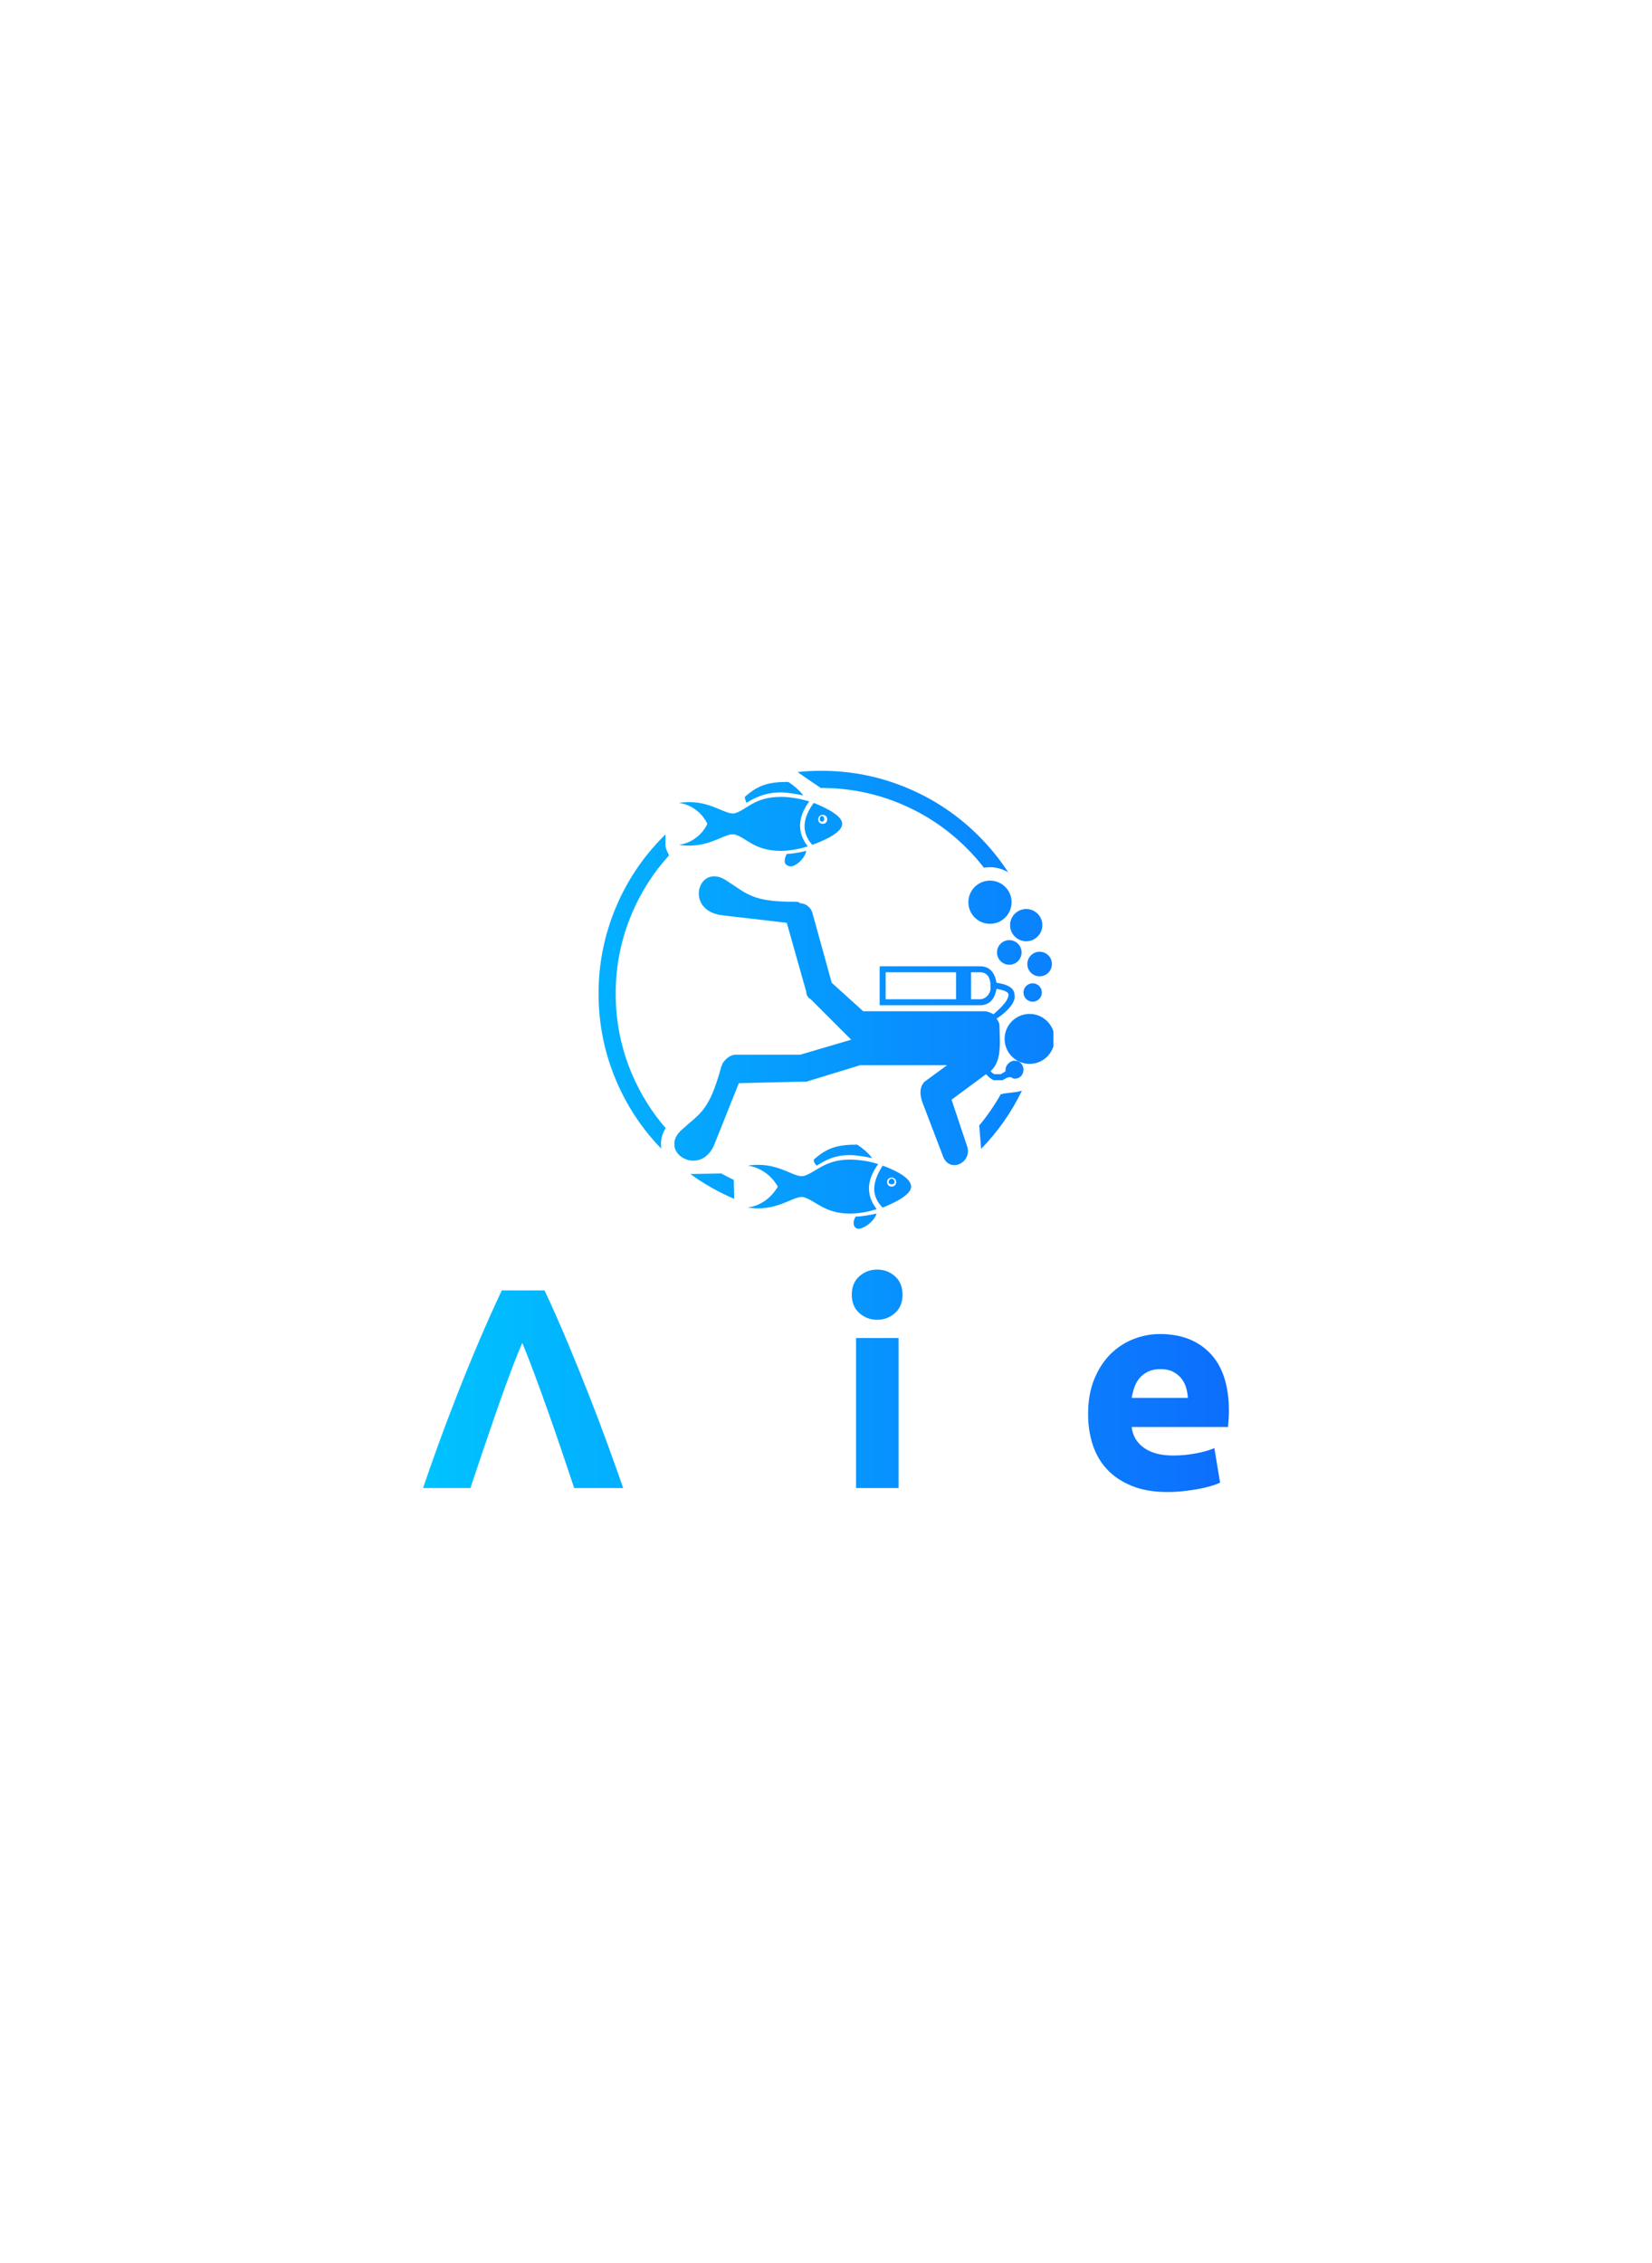 <?xml version="1.0" encoding="UTF-8" standalone="no"?>
<svg
   version="1.1"
   style="height: 753px;"
   viewBox="0 0 550 470"
   id="svg11"
   xmlns:xlink="http://www.w3.org/1999/xlink"
   xmlns="http://www.w3.org/2000/svg"
   xmlns:svg="http://www.w3.org/2000/svg">
  <defs
     id="defs2">
    <linearGradient
       x1="140.862"
       y1="235"
       x2="409.138"
       y2="235"
       gradientUnits="userSpaceOnUse"
       id="linearGradient16"
       spreadMethod="pad">
      <stop
         offset="0"
         stop-color="#2193b0"
         id="stop15"
         style="stop-color:#00c3ff;stop-opacity:1;" />
      <stop
         offset="1"
         stop-color="#6dd5ed"
         id="stop16"
         style="stop-color:#0d6efd;stop-opacity:1;" />
    </linearGradient>
    <linearGradient
       x1="140.862"
       y1="235"
       x2="409.138"
       y2="235"
       gradientUnits="userSpaceOnUse"
       id="linearGradient14">
      <stop
         offset="0"
         stop-color="#2193b0"
         id="stop13" />
      <stop
         offset="1"
         stop-color="#6dd5ed"
         id="stop14"
         style="stop-color:#0d6efd;stop-opacity:1;" />
    </linearGradient>
    <linearGradient
       x1="140.862"
       y1="235"
       x2="409.138"
       y2="235"
       gradientUnits="userSpaceOnUse"
       id="linearGradient12">
      <stop
         offset="0"
         stop-color="#2193b0"
         id="stop11"
         style="stop-color:#00c3ff;stop-opacity:1;" />
      <stop
         offset="1"
         stop-color="#6dd5ed"
         id="stop12"
         style="stop-color:#0d6efd;stop-opacity:1;" />
    </linearGradient>
    <linearGradient
       x1="140.862"
       y1="235"
       x2="409.138"
       y2="235"
       gradientUnits="userSpaceOnUse"
       id="color-17607241040"
       xlink:href="#linearGradient14">
      <stop
         offset="0"
         stop-color="#2193b0"
         id="stop1" />
      <stop
         offset="1"
         stop-color="#6dd5ed"
         id="stop2" />
    </linearGradient>
    <linearGradient
       xlink:href="#linearGradient12"
       id="linearGradient11"
       gradientUnits="userSpaceOnUse"
       x1="140.862"
       y1="235"
       x2="409.138"
       y2="235" />
    <linearGradient
       xlink:href="#linearGradient16"
       id="linearGradient15"
       gradientUnits="userSpaceOnUse"
       x1="140.862"
       y1="235"
       x2="409.138"
       y2="235" />
  </defs>
  <g
     fill="url(#color-17607241040)"
     fill-rule="none"
     stroke="none"
     stroke-width="1"
     stroke-linecap="butt"
     stroke-linejoin="miter"
     stroke-miterlimit="10"
     stroke-dasharray=""
     stroke-dashoffset="0"
     font-family="none"
     font-weight="none"
     font-size="none"
     text-anchor="none"
     style="mix-blend-mode: normal"
     id="g3">
    <g
       data-paper-data="{&quot;isGlobalGroup&quot;:true,&quot;bounds&quot;:{&quot;x&quot;:140.8622021343915,&quot;y&quot;:115,&quot;width&quot;:268.275595731217,&quot;height&quot;:240}}"
       id="g2">
      <g
         data-paper-data="{&quot;isPrimaryText&quot;:true}"
         fill-rule="nonzero"
         id="element-id-57370"
         style="fill:url(#linearGradient15)">
        <path
           d="M181.289,287.907c2.594,5.504 5.14,11.245 7.639,17.224c2.499,5.979 4.887,11.862 7.165,17.651c2.278,5.789 4.381,11.34 6.311,16.655c1.93,5.314 3.622,10.059 5.077,14.235h-16.322c-1.265,-3.796 -2.641,-7.892 -4.128,-12.289c-1.487,-4.397 -3.005,-8.778 -4.555,-13.143c-1.55,-4.365 -3.068,-8.541 -4.555,-12.526c-1.487,-3.986 -2.831,-7.434 -4.033,-10.344c-1.265,2.91 -2.641,6.358 -4.128,10.344c-1.487,3.986 -2.989,8.161 -4.508,12.526c-1.518,4.365 -3.021,8.746 -4.508,13.143c-1.487,4.397 -2.863,8.493 -4.128,12.289h-15.753c1.392,-4.176 3.053,-8.92 4.982,-14.235c1.93,-5.314 4.033,-10.882 6.311,-16.702c2.278,-5.82 4.682,-11.704 7.212,-17.651c2.531,-5.947 5.093,-11.672 7.687,-17.176z"
           data-paper-data="{&quot;glyphName&quot;:&quot;Λ&quot;,&quot;glyphIndex&quot;:0,&quot;firstGlyphOfWord&quot;:true,&quot;word&quot;:1}"
           id="element-id-55169"
           style="fill:url(#linearGradient15)" />
        <path
           d="M230.825,341.619c0.696,0.063 1.503,0.111 2.42,0.142c0.917,0.032 2.009,0.047 3.274,0.047c7.402,0 12.89,-1.866 16.465,-5.599c3.574,-3.733 5.362,-8.889 5.362,-15.468c0,-6.896 -1.708,-12.115 -5.124,-15.658c-3.416,-3.543 -8.825,-5.314 -16.227,-5.314c-1.012,0 -2.056,0.016 -3.132,0.047c-1.076,0.032 -2.088,0.111 -3.037,0.237zM273.624,320.742c0,5.694 -0.886,10.66 -2.657,14.899c-1.771,4.239 -4.286,7.75 -7.544,10.534c-3.258,2.784 -7.228,4.871 -11.91,6.263c-4.682,1.392 -9.933,2.088 -15.753,2.088c-2.657,0 -5.757,-0.111 -9.3,-0.332c-3.543,-0.221 -7.022,-0.68 -10.439,-1.376v-64.056c3.416,-0.633 6.975,-1.06 10.676,-1.281c3.701,-0.221 6.88,-0.332 9.537,-0.332c5.631,0 10.739,0.633 15.326,1.898c4.587,1.265 8.525,3.258 11.815,5.979c3.29,2.72 5.82,6.2 7.592,10.439c1.771,4.239 2.657,9.332 2.657,15.279z"
           data-paper-data="{&quot;glyphName&quot;:&quot;D&quot;,&quot;glyphIndex&quot;:1,&quot;word&quot;:1}"
           id="element-id-13407"
           style="fill:url(#linearGradient15)" />
        <path
           d="M299.151,353.671h-14.14v-49.916h14.14zM300.48,289.331c0,2.594 -0.838,4.634 -2.515,6.121c-1.677,1.487 -3.654,2.23 -5.931,2.23c-2.278,0 -4.255,-0.743 -5.931,-2.23c-1.677,-1.487 -2.515,-3.527 -2.515,-6.121c0,-2.594 0.838,-4.634 2.515,-6.121c1.677,-1.487 3.654,-2.23 5.931,-2.23c2.278,0 4.255,0.743 5.931,2.23c1.677,1.487 2.515,3.527 2.515,6.121z"
           data-paper-data="{&quot;glyphName&quot;:&quot;i&quot;,&quot;glyphIndex&quot;:2,&quot;word&quot;:1}"
           id="element-id-89691"
           style="fill:url(#linearGradient15)" />
        <path
           d="M326.007,353.671c-3.227,-6.327 -6.5,-13.729 -9.822,-22.206c-3.321,-8.478 -6.469,-17.714 -9.442,-27.71h14.994c0.633,2.467 1.376,5.14 2.23,8.019c0.854,2.879 1.74,5.789 2.657,8.731c0.917,2.942 1.835,5.805 2.752,8.588c0.917,2.784 1.819,5.314 2.705,7.592c0.822,-2.278 1.708,-4.808 2.657,-7.592c0.949,-2.784 1.882,-5.646 2.799,-8.588c0.917,-2.942 1.803,-5.852 2.657,-8.731c0.854,-2.879 1.597,-5.552 2.23,-8.019h14.614c-2.973,9.996 -6.121,19.233 -9.442,27.71c-3.321,8.478 -6.595,15.88 -9.822,22.206z"
           data-paper-data="{&quot;glyphName&quot;:&quot;v&quot;,&quot;glyphIndex&quot;:3,&quot;word&quot;:1}"
           id="element-id-85995"
           style="fill:url(#linearGradient15)" />
        <path
           d="M362.258,329.093c0,-4.429 0.68,-8.304 2.04,-11.625c1.36,-3.321 3.147,-6.089 5.362,-8.304c2.214,-2.214 4.761,-3.891 7.639,-5.03c2.879,-1.139 5.836,-1.708 8.873,-1.708c7.086,0 12.685,2.167 16.797,6.5c4.112,4.334 6.168,10.708 6.168,19.122c0,0.822 -0.032,1.724 -0.095,2.705c-0.063,0.981 -0.127,1.851 -0.19,2.61h-32.075c0.316,2.91 1.677,5.219 4.081,6.928c2.404,1.708 5.631,2.562 9.68,2.562c2.594,0 5.14,-0.237 7.639,-0.712c2.499,-0.474 4.539,-1.06 6.121,-1.756l1.898,11.483c-0.759,0.38 -1.771,0.759 -3.037,1.139c-1.265,0.38 -2.673,0.712 -4.223,0.996c-1.55,0.285 -3.211,0.522 -4.982,0.712c-1.771,0.19 -3.543,0.285 -5.314,0.285c-4.492,0 -8.398,-0.664 -11.72,-1.993c-3.321,-1.329 -6.073,-3.147 -8.256,-5.457c-2.183,-2.309 -3.796,-5.045 -4.84,-8.209c-1.044,-3.163 -1.566,-6.58 -1.566,-10.249zM395.473,323.684c-0.063,-1.202 -0.269,-2.372 -0.617,-3.511c-0.348,-1.139 -0.886,-2.151 -1.613,-3.037c-0.728,-0.886 -1.645,-1.613 -2.752,-2.183c-1.107,-0.569 -2.483,-0.854 -4.128,-0.854c-1.582,0 -2.942,0.269 -4.081,0.807c-1.139,0.538 -2.088,1.249 -2.847,2.135c-0.759,0.886 -1.344,1.914 -1.756,3.084c-0.411,1.17 -0.712,2.357 -0.902,3.559z"
           data-paper-data="{&quot;glyphName&quot;:&quot;e&quot;,&quot;glyphIndex&quot;:4,&quot;lastGlyphOfWord&quot;:true,&quot;word&quot;:1}"
           id="element-id-39664"
           style="fill:url(#linearGradient15)" />
      </g>
      <g
         data-paper-data="{&quot;fillRule&quot;:&quot;evenodd&quot;,&quot;fillRuleOriginal&quot;:&quot;evenodd&quot;,&quot;isIcon&quot;:true,&quot;iconStyle&quot;:&quot;standalone&quot;,&quot;selectedEffects&quot;:{&quot;container&quot;:&quot;enclosed_circle_outline3&quot;,&quot;transformation&quot;:&quot;rotate0;translate50&quot;,&quot;pattern&quot;:&quot;&quot;},&quot;bounds&quot;:{&quot;x&quot;:199.2771552887209,&quot;y&quot;:115,&quot;width&quot;:151.4456894225582,&quot;height&quot;:152.39494412018536},&quot;widthRatioIconToContainer&quot;:0.8332391265609662,&quot;heightRatioIconToContainer&quot;:0.9757495510825445,&quot;relativeBoundsIconToContainer&quot;:{&quot;top&quot;:0.012125224458727945,&quot;left&quot;:0.08338043671951689},&quot;iconType&quot;:&quot;icon&quot;,&quot;rawIconId&quot;:&quot;1427232&quot;,&quot;combineTerms&quot;:&quot;dive&quot;,&quot;isDetailed&quot;:false,&quot;blockLetter&quot;:&quot;O&quot;,&quot;suitableAsStandaloneIcon&quot;:true}"
         fill-rule="evenodd"
         id="element-id-83851"
         style="fill:url(#linearGradient11)">
        <path
           d="M224.532,239.953v-1.512c0.211,-1.305 0.978,-2.691 2.494,-4.029c5.985,-5.487 8.978,-5.985 12.968,-20.45c0,-0.499 0.499,-0.998 0.499,-1.496c0.998,-1.496 2.494,-2.993 4.489,-2.993h21.447l16.958,-4.988l-13.467,-13.467c-0.998,-0.499 -1.496,-1.496 -1.496,-2.494l-6.484,-22.944l-21.447,-2.494c-12.968,-1.496 -7.98,-17.956 1.496,-11.472c6.983,4.489 8.479,6.983 22.944,6.983c0.499,0 0.998,0 1.496,0.499c1.995,0 3.491,1.496 3.99,2.993l6.484,23.442l10.474,9.477h40.401c0.998,0 1.995,0.499 2.993,0.998c3.491,-2.993 4.988,-4.988 4.988,-6.484c0,-0.998 -1.496,-1.496 -3.99,-1.995c-0.499,2.993 -1.995,5.487 -5.487,5.487h-33.418v-12.968h33.418c3.491,0 4.988,2.494 5.487,5.487c3.99,0.499 5.985,1.995 5.985,3.99c0.499,1.995 -1.496,4.988 -5.985,7.98c0.499,0.499 0.998,1.496 0.998,2.494c0,0.812 0.026,1.662 0.053,2.534c0.139,4.484 0.295,9.506 -3.046,12.43c0.499,0.499 0.998,0.998 1.496,0.998h1.995c0.499,-0.499 0.998,-0.499 1.496,-0.998v-0.499c0,-1.496 1.496,-2.993 2.993,-2.993c1.995,0 2.993,1.496 2.993,2.993c0,1.496 -0.998,2.993 -2.993,2.993c-0.499,0 -0.998,-0.499 -1.496,-0.499c-0.998,0 -1.496,0.499 -2.494,0.998h-2.993c-0.998,-0.499 -1.496,-0.998 -2.494,-1.995l-11.472,8.479l4.988,14.963c2.494,5.985 -5.985,9.976 -7.98,3.491l-6.484,-16.958c-0.998,-2.494 -1.496,-5.487 0.499,-7.482l7.482,-5.487h-28.929l-17.956,5.487h-1.995l-20.45,0.499l-7.98,19.951c-3.367,8.978 -12.625,6.172 -13.467,1.052zM350.723,206.619c-0.032,0.106 -0.066,0.211 -0.102,0.316c-0.036,0.105 -0.074,0.208 -0.114,0.311c-0.04,0.103 -0.083,0.205 -0.127,0.307c-0.044,0.101 -0.09,0.202 -0.139,0.301c-0.049,0.099 -0.099,0.198 -0.151,0.295c-0.052,0.097 -0.106,0.194 -0.163,0.289c-0.056,0.095 -0.114,0.189 -0.174,0.282c-0.06,0.093 -0.122,0.185 -0.185,0.275c-0.064,0.09 -0.129,0.18 -0.196,0.267c-0.067,0.088 -0.136,0.174 -0.206,0.259c-0.071,0.085 -0.143,0.169 -0.217,0.251c-0.074,0.082 -0.149,0.163 -0.226,0.242c-0.077,0.079 -0.156,0.157 -0.236,0.233c-0.08,0.076 -0.162,0.151 -0.245,0.223c-0.083,0.073 -0.168,0.144 -0.254,0.213c-0.086,0.069 -0.174,0.137 -0.262,0.203c-0.089,0.066 -0.179,0.13 -0.27,0.193c-0.091,0.062 -0.184,0.123 -0.277,0.182c-0.094,0.059 -0.189,0.115 -0.285,0.17c-0.096,0.055 -0.193,0.108 -0.291,0.159c-0.098,0.051 -0.197,0.1 -0.297,0.147c-0.1,0.047 -0.201,0.092 -0.303,0.135c-0.102,0.043 -0.205,0.084 -0.308,0.123c-0.103,0.039 -0.208,0.076 -0.313,0.11c-0.105,0.035 -0.211,0.068 -0.317,0.098c-0.106,0.03 -0.213,0.059 -0.32,0.085c-0.108,0.026 -0.216,0.05 -0.324,0.072c-0.108,0.022 -0.217,0.042 -0.326,0.059c-0.109,0.018 -0.218,0.033 -0.328,0.046c-0.11,0.013 -0.22,0.024 -0.33,0.033c-0.11,0.009 -0.221,0.016 -0.331,0.02c-0.11,0.004 -0.221,0.006 -0.332,0.006c-0.136,0 -0.272,-0.003 -0.407,-0.01c-0.136,-0.007 -0.271,-0.017 -0.406,-0.03c-0.135,-0.013 -0.27,-0.03 -0.405,-0.05c-0.135,-0.02 -0.269,-0.043 -0.402,-0.07c-0.133,-0.027 -0.266,-0.056 -0.398,-0.089c-0.132,-0.033 -0.263,-0.069 -0.393,-0.109c-0.13,-0.04 -0.259,-0.082 -0.387,-0.128c-0.128,-0.046 -0.255,-0.095 -0.38,-0.147c-0.126,-0.052 -0.25,-0.107 -0.373,-0.166c-0.123,-0.058 -0.244,-0.119 -0.364,-0.183c-0.12,-0.064 -0.238,-0.131 -0.355,-0.201c-0.117,-0.07 -0.231,-0.142 -0.344,-0.218c-0.113,-0.075 -0.224,-0.154 -0.334,-0.235c-0.109,-0.081 -0.216,-0.164 -0.321,-0.251c-0.105,-0.086 -0.208,-0.175 -0.309,-0.266c-0.101,-0.091 -0.199,-0.185 -0.295,-0.281c-0.096,-0.096 -0.19,-0.195 -0.281,-0.295c-0.091,-0.101 -0.18,-0.204 -0.266,-0.309c-0.086,-0.105 -0.17,-0.212 -0.251,-0.321c-0.081,-0.109 -0.159,-0.221 -0.235,-0.334c-0.075,-0.113 -0.148,-0.227 -0.218,-0.344c-0.07,-0.117 -0.137,-0.235 -0.201,-0.355c-0.064,-0.12 -0.125,-0.241 -0.183,-0.364c-0.058,-0.123 -0.113,-0.247 -0.166,-0.373c-0.052,-0.125 -0.101,-0.252 -0.147,-0.38c-0.046,-0.128 -0.088,-0.257 -0.128,-0.387c-0.04,-0.13 -0.076,-0.261 -0.109,-0.393c-0.033,-0.132 -0.063,-0.264 -0.089,-0.398c-0.027,-0.133 -0.05,-0.267 -0.07,-0.402c-0.02,-0.134 -0.037,-0.269 -0.05,-0.405c-0.013,-0.135 -0.023,-0.271 -0.03,-0.406c-0.007,-0.136 -0.01,-0.272 -0.01,-0.407c0,-0.136 0.003,-0.272 0.01,-0.407c0.007,-0.136 0.017,-0.271 0.03,-0.406c0.013,-0.135 0.03,-0.27 0.05,-0.405c0.02,-0.135 0.043,-0.269 0.07,-0.402c0.027,-0.133 0.056,-0.266 0.089,-0.398c0.033,-0.132 0.069,-0.263 0.109,-0.393c0.04,-0.13 0.082,-0.259 0.128,-0.387c0.046,-0.128 0.095,-0.255 0.147,-0.38c0.052,-0.126 0.107,-0.25 0.166,-0.373c0.058,-0.123 0.119,-0.244 0.183,-0.364c0.064,-0.12 0.131,-0.238 0.201,-0.355c0.07,-0.117 0.142,-0.231 0.218,-0.344c0.075,-0.113 0.154,-0.224 0.235,-0.334c0.081,-0.109 0.164,-0.216 0.251,-0.321c0.086,-0.105 0.175,-0.208 0.266,-0.309c0.091,-0.101 0.185,-0.199 0.281,-0.295c0.096,-0.096 0.195,-0.19 0.295,-0.281c0.101,-0.091 0.204,-0.18 0.309,-0.266c0.105,-0.086 0.212,-0.17 0.321,-0.251c0.109,-0.081 0.221,-0.159 0.334,-0.235c0.113,-0.075 0.227,-0.148 0.344,-0.218c0.117,-0.07 0.235,-0.137 0.355,-0.201c0.12,-0.064 0.241,-0.125 0.364,-0.183c0.123,-0.058 0.247,-0.113 0.373,-0.166c0.125,-0.052 0.252,-0.101 0.38,-0.147c0.128,-0.046 0.257,-0.088 0.387,-0.128c0.13,-0.04 0.261,-0.076 0.393,-0.109c0.132,-0.033 0.264,-0.063 0.398,-0.089c0.133,-0.027 0.267,-0.05 0.402,-0.07c0.134,-0.02 0.269,-0.037 0.405,-0.05c0.135,-0.013 0.271,-0.023 0.406,-0.03c0.136,-0.007 0.272,-0.01 0.407,-0.01c0.111,0 0.221,0.002 0.332,0.006c0.11,0.004 0.221,0.011 0.331,0.02c0.11,0.009 0.22,0.02 0.33,0.033c0.11,0.013 0.219,0.029 0.328,0.046c0.109,0.018 0.218,0.037 0.326,0.059c0.108,0.022 0.216,0.046 0.324,0.072c0.107,0.026 0.214,0.055 0.32,0.085c0.106,0.031 0.212,0.063 0.317,0.098c0.105,0.035 0.209,0.071 0.313,0.11c0.103,0.039 0.206,0.08 0.308,0.123c0.102,0.043 0.203,0.088 0.303,0.135c0.1,0.047 0.199,0.096 0.297,0.147c0.098,0.051 0.195,0.104 0.291,0.159c0.096,0.055 0.191,0.112 0.285,0.17c0.094,0.059 0.186,0.119 0.277,0.182c0.091,0.063 0.182,0.127 0.27,0.193c0.089,0.066 0.176,0.134 0.262,0.203c0.086,0.069 0.171,0.141 0.254,0.213c0.083,0.073 0.165,0.147 0.245,0.223c0.08,0.076 0.159,0.154 0.236,0.233c0.077,0.079 0.153,0.16 0.226,0.242c0.074,0.082 0.146,0.166 0.217,0.251c0.07,0.085 0.139,0.172 0.206,0.259c0.067,0.088 0.133,0.177 0.196,0.267c0.064,0.091 0.125,0.183 0.185,0.275c0.06,0.093 0.118,0.187 0.174,0.282c0.056,0.095 0.11,0.192 0.163,0.289c0.052,0.097 0.103,0.196 0.151,0.295c0.048,0.099 0.094,0.2 0.139,0.301c0.045,0.101 0.087,0.204 0.127,0.307c0.04,0.103 0.078,0.206 0.114,0.311c0.036,0.104 0.07,0.21 0.102,0.316zM262.439,118.696c1.496,0.998 3.491,2.494 4.988,4.489c-2.494,-0.499 -5.487,-0.998 -7.482,-0.998c-5.487,0 -8.978,1.995 -11.472,3.491c0,-0.499 -0.499,-0.998 -0.499,-1.995c4.489,-3.99 7.98,-4.988 14.465,-4.988zM269.422,125.18c-3.99,5.487 -3.99,10.474 -0.499,14.963c-2.993,0.998 -6.484,1.496 -8.978,1.496c-8.978,0 -11.472,-4.489 -15.462,-5.487c-1.293,-0.185 -2.791,0.451 -4.671,1.249c-3.198,1.357 -7.502,3.185 -13.784,2.242c6.983,-0.998 9.477,-6.983 9.477,-6.983c0,0 -2.494,-5.985 -9.477,-6.983c6.282,-0.942 10.586,0.885 13.784,2.242c1.88,0.798 3.378,1.434 4.671,1.249c3.99,-0.998 6.484,-5.487 15.462,-5.487c2.993,0 5.985,0.499 9.477,1.496zM280.395,132.661c-0,2.494 -4.489,4.988 -9.976,6.983c-3.491,-3.99 -3.491,-8.479 0.499,-13.966c4.988,1.995 9.477,4.489 9.477,6.983zM272.415,131.165c0,1.995 2.993,1.995 2.993,0c0,-1.995 -2.993,-1.995 -2.993,0zM274.41,131.165c0,0.998 -1.496,0.998 -1.496,0c0,-1.496 1.496,-1.496 1.496,0zM268.425,141.639c-0.499,2.993 -4.489,5.985 -5.985,4.988c-1.496,-0.499 -1.496,-1.995 -0.499,-3.99c1.995,0 4.489,-0.499 6.484,-0.998zM334.675,163.814c-0.167,0.166 -0.341,0.324 -0.523,0.474c-0.182,0.149 -0.371,0.289 -0.567,0.42c-0.196,0.131 -0.398,0.252 -0.605,0.363c-0.207,0.111 -0.42,0.211 -0.637,0.302c-0.217,0.09 -0.439,0.169 -0.664,0.238c-0.225,0.068 -0.453,0.125 -0.684,0.171c-0.231,0.046 -0.463,0.08 -0.698,0.103c-0.234,0.023 -0.469,0.035 -0.704,0.035c-0.235,0 -0.47,-0.012 -0.704,-0.035c-0.234,-0.023 -0.467,-0.058 -0.698,-0.103c-0.231,-0.046 -0.459,-0.103 -0.684,-0.171c-0.225,-0.068 -0.447,-0.148 -0.664,-0.238c-0.217,-0.09 -0.43,-0.191 -0.637,-0.302c-0.207,-0.111 -0.409,-0.232 -0.605,-0.363c-0.196,-0.131 -0.385,-0.271 -0.567,-0.42c-0.182,-0.149 -0.356,-0.307 -0.523,-0.474c-0.083,-0.083 -0.164,-0.168 -0.243,-0.256c-0.079,-0.087 -0.156,-0.176 -0.23,-0.267c-0.074,-0.091 -0.147,-0.184 -0.217,-0.278c-0.07,-0.094 -0.138,-0.191 -0.203,-0.288c-0.066,-0.098 -0.128,-0.197 -0.189,-0.298c-0.061,-0.101 -0.119,-0.203 -0.174,-0.307c-0.056,-0.104 -0.108,-0.209 -0.159,-0.315c-0.05,-0.106 -0.098,-0.214 -0.143,-0.323c-0.045,-0.109 -0.087,-0.218 -0.127,-0.329c-0.04,-0.111 -0.076,-0.222 -0.111,-0.335c-0.034,-0.113 -0.066,-0.226 -0.094,-0.34c-0.029,-0.114 -0.054,-0.229 -0.077,-0.344c-0.023,-0.115 -0.043,-0.231 -0.06,-0.348c-0.017,-0.116 -0.032,-0.233 -0.043,-0.35c-0.012,-0.117 -0.02,-0.234 -0.026,-0.352c-0.006,-0.117 -0.009,-0.235 -0.009,-0.353c0,-0.118 0.003,-0.235 0.009,-0.353c0.006,-0.117 0.014,-0.235 0.026,-0.352c0.011,-0.117 0.026,-0.234 0.043,-0.35c0.017,-0.116 0.037,-0.232 0.06,-0.348c0.023,-0.115 0.049,-0.23 0.077,-0.344c0.029,-0.114 0.06,-0.227 0.094,-0.34c0.034,-0.113 0.071,-0.224 0.111,-0.335c0.04,-0.111 0.082,-0.22 0.127,-0.329c0.045,-0.109 0.093,-0.216 0.143,-0.323c0.05,-0.106 0.103,-0.211 0.159,-0.315c0.056,-0.104 0.114,-0.206 0.174,-0.307c0.06,-0.101 0.123,-0.2 0.189,-0.298c0.066,-0.098 0.133,-0.194 0.203,-0.288c0.07,-0.095 0.142,-0.187 0.217,-0.278c0.075,-0.091 0.152,-0.18 0.23,-0.267c0.079,-0.087 0.16,-0.172 0.243,-0.256c0.167,-0.166 0.341,-0.324 0.523,-0.474c0.182,-0.149 0.371,-0.289 0.567,-0.42c0.196,-0.131 0.398,-0.252 0.605,-0.363c0.207,-0.111 0.42,-0.211 0.637,-0.302c0.217,-0.09 0.439,-0.169 0.664,-0.238c0.225,-0.068 0.453,-0.125 0.684,-0.171c0.231,-0.046 0.463,-0.08 0.698,-0.103c0.234,-0.023 0.469,-0.035 0.704,-0.035c0.235,0 0.47,0.012 0.704,0.035c0.234,0.023 0.467,0.058 0.698,0.103c0.231,0.046 0.459,0.103 0.684,0.171c0.225,0.068 0.447,0.148 0.664,0.238c0.217,0.09 0.43,0.191 0.637,0.302c0.207,0.111 0.409,0.232 0.605,0.363c0.196,0.131 0.385,0.271 0.567,0.42c0.182,0.149 0.356,0.307 0.523,0.474c0.083,0.083 0.164,0.168 0.243,0.256c0.079,0.087 0.156,0.176 0.23,0.267c0.074,0.091 0.147,0.184 0.217,0.278c0.07,0.094 0.138,0.191 0.203,0.288c0.066,0.098 0.128,0.197 0.189,0.298c0.061,0.101 0.119,0.203 0.174,0.307c0.056,0.104 0.108,0.209 0.159,0.315c0.05,0.106 0.098,0.214 0.143,0.323c0.045,0.109 0.087,0.218 0.127,0.329c0.04,0.111 0.076,0.222 0.111,0.335c0.034,0.113 0.066,0.226 0.094,0.34c0.029,0.114 0.054,0.229 0.077,0.344c0.023,0.115 0.043,0.231 0.06,0.348c0.017,0.116 0.032,0.233 0.043,0.35c0.012,0.117 0.02,0.234 0.026,0.352c0.006,0.117 0.009,0.235 0.009,0.353c0,0.118 -0.003,0.235 -0.009,0.353c-0.006,0.117 -0.014,0.235 -0.026,0.352c-0.011,0.117 -0.026,0.234 -0.043,0.35c-0.017,0.116 -0.037,0.232 -0.06,0.348c-0.023,0.115 -0.049,0.23 -0.077,0.344c-0.029,0.114 -0.06,0.227 -0.094,0.34c-0.034,0.113 -0.071,0.224 -0.111,0.335c-0.04,0.111 -0.082,0.22 -0.127,0.329c-0.045,0.109 -0.093,0.216 -0.143,0.323c-0.05,0.106 -0.103,0.211 -0.159,0.315c-0.056,0.104 -0.114,0.206 -0.174,0.307c-0.06,0.101 -0.123,0.2 -0.189,0.298c-0.066,0.098 -0.133,0.194 -0.203,0.288c-0.07,0.095 -0.142,0.187 -0.217,0.278c-0.075,0.091 -0.152,0.18 -0.23,0.267c-0.079,0.087 -0.16,0.172 -0.243,0.256zM341.129,171.7c-0.175,-0.017 -0.348,-0.043 -0.521,-0.077c-0.173,-0.034 -0.343,-0.077 -0.511,-0.128c-0.168,-0.051 -0.334,-0.11 -0.496,-0.178c-0.162,-0.067 -0.321,-0.142 -0.476,-0.225c-0.155,-0.083 -0.306,-0.173 -0.452,-0.27c-0.146,-0.098 -0.287,-0.202 -0.423,-0.314c-0.136,-0.112 -0.266,-0.23 -0.391,-0.354c-0.062,-0.062 -0.122,-0.125 -0.182,-0.191c-0.059,-0.065 -0.116,-0.132 -0.172,-0.2c-0.056,-0.068 -0.11,-0.137 -0.162,-0.207c-0.052,-0.07 -0.103,-0.142 -0.152,-0.215c-0.049,-0.073 -0.095,-0.147 -0.141,-0.222c-0.045,-0.075 -0.089,-0.152 -0.13,-0.229c-0.041,-0.077 -0.081,-0.156 -0.118,-0.235c-0.038,-0.079 -0.073,-0.159 -0.107,-0.241c-0.034,-0.081 -0.065,-0.163 -0.095,-0.246c-0.03,-0.083 -0.057,-0.166 -0.083,-0.25c-0.025,-0.084 -0.049,-0.169 -0.07,-0.254c-0.021,-0.085 -0.04,-0.171 -0.057,-0.257c-0.017,-0.086 -0.032,-0.173 -0.045,-0.26c-0.013,-0.087 -0.023,-0.174 -0.032,-0.261c-0.009,-0.087 -0.015,-0.175 -0.019,-0.263c-0.004,-0.088 -0.006,-0.176 -0.006,-0.263c0,-0.088 0.002,-0.176 0.006,-0.263c0.004,-0.088 0.011,-0.175 0.019,-0.263c0.009,-0.087 0.019,-0.175 0.032,-0.261c0.013,-0.087 0.028,-0.173 0.045,-0.26c0.017,-0.086 0.036,-0.172 0.057,-0.257c0.022,-0.085 0.045,-0.17 0.07,-0.254c0.026,-0.084 0.053,-0.167 0.083,-0.25c0.03,-0.083 0.061,-0.165 0.095,-0.246c0.034,-0.081 0.069,-0.161 0.107,-0.241c0.038,-0.079 0.077,-0.158 0.118,-0.235c0.042,-0.077 0.085,-0.154 0.13,-0.229c0.045,-0.075 0.092,-0.15 0.141,-0.223c0.049,-0.073 0.099,-0.145 0.152,-0.215c0.053,-0.071 0.107,-0.14 0.162,-0.208c0.056,-0.068 0.113,-0.134 0.172,-0.199c0.059,-0.065 0.12,-0.129 0.182,-0.191c0.124,-0.124 0.255,-0.242 0.391,-0.354c0.136,-0.111 0.277,-0.216 0.423,-0.314c0.146,-0.098 0.297,-0.188 0.452,-0.271c0.155,-0.083 0.314,-0.158 0.476,-0.225c0.163,-0.067 0.328,-0.126 0.496,-0.177c0.168,-0.051 0.338,-0.094 0.511,-0.128c0.172,-0.034 0.346,-0.06 0.521,-0.077c0.175,-0.017 0.35,-0.026 0.526,-0.026c0.176,0 0.351,0.009 0.526,0.026c0.175,0.017 0.348,0.043 0.521,0.077c0.173,0.034 0.343,0.077 0.511,0.128c0.168,0.051 0.334,0.11 0.496,0.177c0.162,0.067 0.321,0.142 0.476,0.225c0.155,0.083 0.306,0.173 0.452,0.271c0.146,0.098 0.287,0.202 0.423,0.314c0.136,0.112 0.266,0.229 0.391,0.354c0.062,0.062 0.122,0.126 0.182,0.191c0.059,0.065 0.116,0.132 0.172,0.199c0.056,0.068 0.11,0.137 0.162,0.208c0.052,0.071 0.103,0.142 0.152,0.215c0.049,0.073 0.095,0.147 0.141,0.223c0.045,0.075 0.089,0.152 0.13,0.229c0.041,0.077 0.081,0.156 0.118,0.235c0.038,0.079 0.073,0.16 0.107,0.241c0.034,0.081 0.065,0.163 0.095,0.246c0.03,0.083 0.057,0.166 0.083,0.25c0.025,0.084 0.049,0.169 0.07,0.254c0.021,0.085 0.04,0.171 0.057,0.257c0.017,0.086 0.032,0.173 0.045,0.26c0.013,0.087 0.023,0.174 0.032,0.261c0.009,0.087 0.015,0.175 0.019,0.263c0.004,0.088 0.006,0.176 0.006,0.263c0,0.088 -0.002,0.176 -0.006,0.263c-0.004,0.088 -0.011,0.175 -0.019,0.263c-0.009,0.087 -0.019,0.175 -0.032,0.261c-0.013,0.087 -0.028,0.173 -0.045,0.26c-0.017,0.086 -0.036,0.172 -0.057,0.257c-0.022,0.085 -0.045,0.17 -0.07,0.254c-0.026,0.084 -0.053,0.167 -0.083,0.25c-0.03,0.083 -0.061,0.165 -0.095,0.246c-0.034,0.081 -0.069,0.161 -0.107,0.241c-0.038,0.079 -0.077,0.158 -0.118,0.235c-0.042,0.077 -0.085,0.154 -0.13,0.229c-0.045,0.075 -0.092,0.149 -0.141,0.222c-0.049,0.073 -0.099,0.145 -0.152,0.215c-0.053,0.07 -0.107,0.14 -0.162,0.207c-0.056,0.068 -0.113,0.134 -0.172,0.2c-0.059,0.065 -0.12,0.129 -0.182,0.191c-0.124,0.124 -0.255,0.242 -0.391,0.354c-0.136,0.111 -0.277,0.216 -0.423,0.314c-0.146,0.097 -0.297,0.188 -0.452,0.27c-0.155,0.083 -0.314,0.158 -0.476,0.225c-0.163,0.067 -0.328,0.126 -0.496,0.178c-0.168,0.051 -0.338,0.093 -0.511,0.128c-0.172,0.034 -0.346,0.06 -0.521,0.077c-0.175,0.017 -0.35,0.026 -0.526,0.026c-0.176,0 -0.351,-0.009 -0.526,-0.026zM338.911,178.339c-0.094,0.095 -0.194,0.185 -0.297,0.27c-0.103,0.085 -0.211,0.164 -0.322,0.239c-0.111,0.074 -0.226,0.143 -0.344,0.206c-0.118,0.063 -0.239,0.12 -0.363,0.172c-0.124,0.051 -0.25,0.096 -0.378,0.135c-0.128,0.039 -0.258,0.071 -0.39,0.098c-0.131,0.026 -0.264,0.046 -0.397,0.059c-0.133,0.013 -0.267,0.019 -0.401,0.019c-0.134,0 -0.268,-0.006 -0.401,-0.019c-0.133,-0.013 -0.266,-0.033 -0.397,-0.059c-0.131,-0.026 -0.261,-0.059 -0.39,-0.098c-0.128,-0.039 -0.254,-0.084 -0.378,-0.135c-0.124,-0.051 -0.245,-0.108 -0.363,-0.172c-0.118,-0.063 -0.233,-0.132 -0.344,-0.206c-0.111,-0.074 -0.219,-0.154 -0.322,-0.239c-0.104,-0.085 -0.203,-0.175 -0.297,-0.27c-0.048,-0.047 -0.094,-0.096 -0.139,-0.145c-0.045,-0.05 -0.089,-0.1 -0.131,-0.152c-0.042,-0.052 -0.083,-0.104 -0.123,-0.158c-0.04,-0.054 -0.078,-0.109 -0.116,-0.164c-0.037,-0.056 -0.073,-0.112 -0.107,-0.17c-0.035,-0.057 -0.068,-0.115 -0.099,-0.175c-0.032,-0.059 -0.062,-0.119 -0.09,-0.179c-0.029,-0.061 -0.056,-0.122 -0.081,-0.184c-0.026,-0.062 -0.05,-0.124 -0.072,-0.187c-0.023,-0.063 -0.044,-0.127 -0.063,-0.191c-0.02,-0.064 -0.038,-0.129 -0.054,-0.194c-0.016,-0.065 -0.031,-0.13 -0.044,-0.196c-0.013,-0.066 -0.024,-0.131 -0.034,-0.198c-0.01,-0.066 -0.018,-0.133 -0.024,-0.2c-0.007,-0.067 -0.011,-0.133 -0.014,-0.2c-0.003,-0.067 -0.005,-0.134 -0.005,-0.201c0,-0.067 0.002,-0.134 0.005,-0.201c0.003,-0.067 0.008,-0.134 0.014,-0.2c0.007,-0.067 0.015,-0.133 0.024,-0.2c0.01,-0.066 0.021,-0.132 0.034,-0.198c0.013,-0.066 0.028,-0.131 0.044,-0.196c0.016,-0.065 0.034,-0.129 0.054,-0.194c0.019,-0.064 0.04,-0.127 0.063,-0.191c0.023,-0.063 0.047,-0.125 0.072,-0.187c0.026,-0.062 0.053,-0.123 0.081,-0.184c0.029,-0.061 0.059,-0.12 0.09,-0.179c0.031,-0.059 0.064,-0.117 0.099,-0.175c0.034,-0.058 0.07,-0.114 0.107,-0.17c0.037,-0.056 0.076,-0.11 0.116,-0.164c0.04,-0.054 0.081,-0.107 0.123,-0.158c0.043,-0.052 0.086,-0.103 0.131,-0.152c0.045,-0.05 0.091,-0.098 0.139,-0.145c0.094,-0.095 0.194,-0.185 0.297,-0.27c0.103,-0.085 0.211,-0.164 0.322,-0.239c0.111,-0.074 0.226,-0.143 0.344,-0.206c0.118,-0.063 0.239,-0.12 0.363,-0.172c0.124,-0.051 0.25,-0.096 0.378,-0.135c0.128,-0.039 0.258,-0.071 0.39,-0.098c0.131,-0.026 0.264,-0.046 0.397,-0.059c0.133,-0.013 0.267,-0.019 0.401,-0.019c0.134,0 0.268,0.006 0.401,0.019c0.133,0.013 0.266,0.033 0.397,0.059c0.131,0.026 0.261,0.059 0.39,0.098c0.128,0.039 0.254,0.084 0.378,0.135c0.124,0.051 0.245,0.108 0.363,0.172c0.118,0.063 0.233,0.132 0.344,0.206c0.111,0.074 0.219,0.154 0.322,0.239c0.104,0.085 0.203,0.175 0.297,0.27c0.048,0.047 0.094,0.096 0.139,0.145c0.045,0.05 0.089,0.1 0.131,0.152c0.042,0.052 0.083,0.104 0.123,0.158c0.04,0.054 0.078,0.109 0.116,0.164c0.037,0.056 0.073,0.112 0.107,0.17c0.035,0.057 0.068,0.115 0.099,0.175c0.032,0.059 0.062,0.119 0.09,0.179c0.029,0.061 0.056,0.122 0.081,0.184c0.026,0.062 0.05,0.124 0.072,0.187c0.023,0.063 0.044,0.127 0.063,0.191c0.02,0.064 0.038,0.129 0.054,0.194c0.016,0.065 0.031,0.13 0.044,0.196c0.013,0.066 0.024,0.131 0.034,0.198c0.01,0.066 0.018,0.133 0.024,0.2c0.007,0.067 0.011,0.133 0.014,0.2c0.003,0.067 0.005,0.134 0.005,0.201c0,0.067 -0.002,0.134 -0.005,0.201c-0.003,0.067 -0.008,0.134 -0.014,0.2c-0.007,0.067 -0.015,0.133 -0.024,0.2c-0.01,0.066 -0.021,0.132 -0.034,0.198c-0.013,0.066 -0.028,0.131 -0.044,0.196c-0.016,0.065 -0.034,0.129 -0.054,0.194c-0.019,0.064 -0.04,0.127 -0.063,0.191c-0.023,0.063 -0.047,0.125 -0.072,0.187c-0.026,0.062 -0.053,0.123 -0.081,0.184c-0.029,0.061 -0.059,0.12 -0.09,0.179c-0.031,0.059 -0.064,0.117 -0.099,0.175c-0.034,0.058 -0.07,0.114 -0.107,0.17c-0.037,0.056 -0.076,0.11 -0.116,0.164c-0.04,0.054 -0.081,0.107 -0.123,0.158c-0.043,0.052 -0.086,0.103 -0.131,0.152c-0.045,0.05 -0.091,0.098 -0.139,0.145zM349.014,182.197c-0.094,0.095 -0.194,0.185 -0.297,0.27c-0.103,0.085 -0.211,0.164 -0.322,0.239c-0.111,0.074 -0.226,0.143 -0.344,0.206c-0.118,0.063 -0.239,0.12 -0.363,0.172c-0.124,0.051 -0.25,0.096 -0.378,0.135c-0.128,0.039 -0.258,0.071 -0.39,0.098c-0.131,0.026 -0.264,0.046 -0.397,0.059c-0.133,0.013 -0.267,0.019 -0.401,0.019c-0.134,0 -0.268,-0.006 -0.401,-0.019c-0.133,-0.013 -0.266,-0.033 -0.397,-0.059c-0.131,-0.026 -0.261,-0.059 -0.39,-0.098c-0.128,-0.039 -0.254,-0.084 -0.378,-0.135c-0.124,-0.051 -0.245,-0.108 -0.363,-0.172c-0.118,-0.063 -0.233,-0.132 -0.344,-0.206c-0.111,-0.074 -0.219,-0.154 -0.322,-0.239c-0.104,-0.085 -0.203,-0.175 -0.297,-0.27c-0.048,-0.047 -0.094,-0.096 -0.139,-0.145c-0.045,-0.05 -0.089,-0.1 -0.131,-0.152c-0.042,-0.052 -0.083,-0.104 -0.123,-0.158c-0.04,-0.054 -0.078,-0.109 -0.116,-0.164c-0.037,-0.056 -0.073,-0.112 -0.107,-0.17c-0.035,-0.057 -0.068,-0.115 -0.099,-0.175c-0.032,-0.059 -0.062,-0.119 -0.09,-0.179c-0.029,-0.061 -0.056,-0.122 -0.081,-0.184c-0.026,-0.062 -0.05,-0.124 -0.072,-0.187c-0.023,-0.063 -0.044,-0.127 -0.063,-0.191c-0.02,-0.064 -0.038,-0.129 -0.054,-0.194c-0.016,-0.065 -0.031,-0.13 -0.044,-0.196c-0.013,-0.066 -0.024,-0.131 -0.034,-0.198c-0.01,-0.066 -0.018,-0.133 -0.024,-0.2c-0.007,-0.067 -0.011,-0.133 -0.014,-0.2c-0.003,-0.067 -0.005,-0.134 -0.005,-0.201c0,-0.067 0.002,-0.134 0.005,-0.201c0.003,-0.067 0.008,-0.134 0.014,-0.2c0.007,-0.067 0.015,-0.133 0.024,-0.2c0.01,-0.066 0.021,-0.132 0.034,-0.198c0.013,-0.066 0.028,-0.131 0.044,-0.196c0.016,-0.065 0.034,-0.129 0.054,-0.194c0.019,-0.064 0.04,-0.127 0.063,-0.191c0.023,-0.063 0.047,-0.125 0.072,-0.187c0.026,-0.062 0.053,-0.123 0.081,-0.184c0.029,-0.061 0.059,-0.12 0.09,-0.179c0.031,-0.059 0.064,-0.117 0.099,-0.175c0.034,-0.058 0.07,-0.114 0.107,-0.17c0.037,-0.056 0.076,-0.11 0.116,-0.164c0.04,-0.054 0.081,-0.107 0.123,-0.158c0.043,-0.052 0.086,-0.103 0.131,-0.152c0.045,-0.05 0.091,-0.098 0.139,-0.145c0.094,-0.095 0.194,-0.185 0.297,-0.27c0.103,-0.085 0.211,-0.164 0.322,-0.239c0.111,-0.074 0.226,-0.143 0.344,-0.206c0.118,-0.063 0.239,-0.12 0.363,-0.172c0.124,-0.051 0.25,-0.096 0.378,-0.135c0.128,-0.039 0.258,-0.071 0.39,-0.098c0.131,-0.026 0.264,-0.046 0.397,-0.059c0.133,-0.013 0.267,-0.019 0.401,-0.019c0.134,0 0.268,0.006 0.401,0.019c0.133,0.013 0.266,0.033 0.397,0.059c0.131,0.026 0.261,0.059 0.39,0.098c0.128,0.039 0.254,0.084 0.378,0.135c0.124,0.051 0.245,0.108 0.363,0.172c0.118,0.063 0.233,0.132 0.344,0.206c0.111,0.074 0.219,0.154 0.322,0.239c0.104,0.085 0.203,0.175 0.297,0.27c0.048,0.047 0.094,0.096 0.139,0.145c0.045,0.05 0.089,0.1 0.131,0.152c0.042,0.052 0.083,0.104 0.123,0.158c0.04,0.054 0.078,0.109 0.116,0.164c0.037,0.056 0.073,0.112 0.107,0.17c0.034,0.057 0.067,0.115 0.099,0.175c0.032,0.059 0.062,0.119 0.09,0.179c0.029,0.061 0.056,0.122 0.081,0.184c0.026,0.062 0.05,0.124 0.072,0.187c0.023,0.063 0.044,0.127 0.063,0.191c0.02,0.064 0.038,0.129 0.054,0.194c0.016,0.065 0.031,0.13 0.044,0.196c0.013,0.066 0.024,0.131 0.034,0.198c0.01,0.066 0.018,0.133 0.024,0.2c0.007,0.067 0.011,0.133 0.014,0.2c0.003,0.067 0.005,0.134 0.005,0.201c0,0.067 -0.002,0.134 -0.005,0.201c-0.003,0.067 -0.008,0.134 -0.014,0.2c-0.007,0.067 -0.015,0.133 -0.024,0.2c-0.01,0.066 -0.021,0.132 -0.034,0.198c-0.013,0.066 -0.028,0.131 -0.044,0.196c-0.016,0.065 -0.034,0.129 -0.054,0.194c-0.019,0.064 -0.04,0.127 -0.063,0.191c-0.023,0.063 -0.047,0.125 -0.072,0.187c-0.026,0.062 -0.053,0.123 -0.081,0.184c-0.029,0.061 -0.059,0.12 -0.09,0.179c-0.032,0.059 -0.065,0.117 -0.099,0.175c-0.034,0.058 -0.07,0.114 -0.107,0.17c-0.037,0.056 -0.076,0.11 -0.116,0.164c-0.04,0.054 -0.081,0.107 -0.123,0.158c-0.043,0.052 -0.086,0.103 -0.131,0.152c-0.045,0.05 -0.091,0.098 -0.139,0.145zM294.86,182.04v8.978h23.442v-8.978zM326.283,191.018c1.995,0 3.491,-1.995 3.491,-3.491v-0.998c0,-2.494 -0.998,-4.489 -3.491,-4.489h-2.993v8.978zM345.959,190.932c-0.035,0.035 -0.071,0.07 -0.108,0.103c-0.037,0.034 -0.075,0.066 -0.113,0.098c-0.039,0.032 -0.078,0.063 -0.118,0.092c-0.04,0.03 -0.081,0.058 -0.122,0.086c-0.042,0.028 -0.084,0.054 -0.127,0.08c-0.043,0.026 -0.086,0.051 -0.13,0.074c-0.044,0.024 -0.089,0.046 -0.134,0.067c-0.045,0.021 -0.091,0.042 -0.137,0.061c-0.046,0.019 -0.092,0.037 -0.14,0.054c-0.047,0.017 -0.094,0.032 -0.142,0.047c-0.048,0.015 -0.096,0.028 -0.144,0.04c-0.049,0.012 -0.097,0.023 -0.146,0.033c-0.049,0.01 -0.098,0.018 -0.148,0.025c-0.049,0.007 -0.099,0.013 -0.149,0.018c-0.05,0.005 -0.099,0.009 -0.149,0.011c-0.05,0.002 -0.1,0.004 -0.15,0.004c-0.05,0 -0.1,-0.001 -0.15,-0.004c-0.05,-0.002 -0.1,-0.006 -0.149,-0.011c-0.05,-0.005 -0.099,-0.011 -0.149,-0.018c-0.05,-0.007 -0.099,-0.016 -0.148,-0.025c-0.049,-0.01 -0.098,-0.021 -0.146,-0.033c-0.049,-0.012 -0.097,-0.025 -0.144,-0.04c-0.048,-0.015 -0.095,-0.03 -0.142,-0.047c-0.047,-0.017 -0.094,-0.035 -0.14,-0.054c-0.046,-0.019 -0.092,-0.04 -0.137,-0.061c-0.045,-0.021 -0.089,-0.044 -0.134,-0.067c-0.044,-0.023 -0.087,-0.048 -0.13,-0.074c-0.043,-0.026 -0.085,-0.052 -0.127,-0.08c-0.041,-0.028 -0.082,-0.057 -0.122,-0.086c-0.04,-0.03 -0.08,-0.06 -0.118,-0.092c-0.039,-0.032 -0.076,-0.064 -0.113,-0.098c-0.037,-0.034 -0.073,-0.068 -0.108,-0.103c-0.035,-0.035 -0.07,-0.071 -0.103,-0.108c-0.034,-0.037 -0.066,-0.075 -0.098,-0.113c-0.032,-0.039 -0.062,-0.078 -0.092,-0.118c-0.03,-0.04 -0.058,-0.081 -0.086,-0.122c-0.028,-0.042 -0.054,-0.084 -0.08,-0.127c-0.026,-0.043 -0.051,-0.086 -0.074,-0.13c-0.024,-0.044 -0.046,-0.089 -0.067,-0.134c-0.021,-0.045 -0.042,-0.091 -0.061,-0.137c-0.019,-0.046 -0.037,-0.092 -0.054,-0.14c-0.017,-0.047 -0.032,-0.094 -0.047,-0.142c-0.015,-0.048 -0.028,-0.096 -0.04,-0.144c-0.012,-0.049 -0.023,-0.097 -0.033,-0.146c-0.01,-0.049 -0.018,-0.098 -0.025,-0.148c-0.007,-0.049 -0.013,-0.099 -0.018,-0.149c-0.005,-0.05 -0.009,-0.099 -0.011,-0.149c-0.002,-0.05 -0.004,-0.1 -0.004,-0.15c0,-0.05 0.001,-0.1 0.004,-0.15c0.002,-0.05 0.006,-0.1 0.011,-0.149c0.005,-0.05 0.011,-0.099 0.018,-0.149c0.007,-0.05 0.016,-0.099 0.025,-0.148c0.01,-0.049 0.021,-0.098 0.033,-0.146c0.012,-0.049 0.025,-0.097 0.04,-0.144c0.015,-0.048 0.03,-0.095 0.047,-0.142c0.017,-0.047 0.035,-0.094 0.054,-0.14c0.019,-0.046 0.04,-0.092 0.061,-0.137c0.021,-0.045 0.044,-0.089 0.067,-0.134c0.023,-0.044 0.048,-0.087 0.074,-0.13c0.026,-0.043 0.052,-0.085 0.08,-0.127c0.028,-0.041 0.057,-0.082 0.086,-0.122c0.03,-0.04 0.061,-0.08 0.092,-0.118c0.032,-0.039 0.064,-0.076 0.098,-0.113c0.034,-0.037 0.068,-0.073 0.103,-0.108c0.035,-0.035 0.071,-0.07 0.108,-0.103c0.037,-0.034 0.075,-0.066 0.113,-0.098c0.039,-0.032 0.078,-0.062 0.118,-0.092c0.04,-0.03 0.081,-0.058 0.122,-0.086c0.042,-0.028 0.084,-0.054 0.127,-0.08c0.043,-0.026 0.086,-0.051 0.13,-0.074c0.044,-0.024 0.089,-0.046 0.134,-0.067c0.045,-0.021 0.091,-0.042 0.137,-0.061c0.046,-0.019 0.092,-0.037 0.14,-0.054c0.047,-0.017 0.094,-0.032 0.142,-0.047c0.048,-0.015 0.096,-0.028 0.144,-0.04c0.049,-0.012 0.097,-0.023 0.146,-0.033c0.049,-0.01 0.098,-0.018 0.148,-0.025c0.049,-0.007 0.099,-0.013 0.149,-0.018c0.05,-0.005 0.099,-0.009 0.149,-0.011c0.05,-0.002 0.1,-0.004 0.15,-0.004c0.05,0 0.1,0.001 0.15,0.004c0.05,0.002 0.1,0.006 0.149,0.011c0.05,0.005 0.099,0.011 0.149,0.018c0.05,0.007 0.099,0.016 0.148,0.025c0.049,0.01 0.098,0.021 0.146,0.033c0.049,0.012 0.097,0.025 0.144,0.04c0.048,0.015 0.095,0.03 0.142,0.047c0.047,0.017 0.094,0.035 0.14,0.054c0.046,0.019 0.092,0.04 0.137,0.061c0.045,0.021 0.089,0.044 0.134,0.067c0.044,0.023 0.087,0.048 0.13,0.074c0.043,0.026 0.085,0.052 0.127,0.08c0.041,0.028 0.082,0.057 0.122,0.086c0.04,0.03 0.08,0.061 0.118,0.092c0.039,0.032 0.076,0.064 0.113,0.098c0.037,0.034 0.073,0.068 0.108,0.103c0.035,0.035 0.07,0.071 0.103,0.108c0.034,0.037 0.066,0.075 0.098,0.113c0.032,0.039 0.062,0.078 0.092,0.118c0.03,0.04 0.058,0.081 0.086,0.122c0.028,0.042 0.054,0.084 0.08,0.127c0.026,0.043 0.051,0.086 0.074,0.13c0.024,0.044 0.046,0.089 0.067,0.134c0.021,0.045 0.042,0.091 0.061,0.137c0.019,0.046 0.037,0.092 0.054,0.14c0.017,0.047 0.032,0.094 0.047,0.142c0.015,0.048 0.028,0.096 0.04,0.144c0.012,0.049 0.023,0.097 0.033,0.146c0.01,0.049 0.018,0.098 0.025,0.148c0.007,0.049 0.013,0.099 0.018,0.149c0.005,0.05 0.009,0.099 0.011,0.149c0.002,0.05 0.004,0.1 0.004,0.15c0,0.05 -0.001,0.1 -0.004,0.15c-0.002,0.05 -0.006,0.1 -0.011,0.149c-0.005,0.05 -0.011,0.099 -0.018,0.149c-0.007,0.05 -0.016,0.099 -0.025,0.148c-0.01,0.049 -0.021,0.098 -0.033,0.146c-0.012,0.049 -0.025,0.097 -0.04,0.144c-0.015,0.048 -0.03,0.095 -0.047,0.142c-0.017,0.047 -0.035,0.094 -0.054,0.14c-0.019,0.046 -0.04,0.092 -0.061,0.137c-0.021,0.045 -0.044,0.089 -0.067,0.134c-0.023,0.044 -0.048,0.087 -0.074,0.13c-0.026,0.043 -0.052,0.085 -0.08,0.127c-0.028,0.041 -0.057,0.082 -0.086,0.122c-0.03,0.04 -0.061,0.08 -0.092,0.118c-0.032,0.039 -0.064,0.076 -0.098,0.113c-0.034,0.037 -0.068,0.073 -0.103,0.108zM290.371,243.889c-2.494,-0.499 -4.988,-0.998 -7.482,-0.998c-5.487,0 -8.479,1.995 -10.973,3.491c-0.499,-0.499 -0.998,-0.998 -0.998,-1.995c4.489,-3.99 7.98,-4.988 14.465,-4.988c1.496,0.998 3.491,2.494 4.988,4.489zM292.366,245.884c-3.99,5.487 -3.99,10.474 -0.499,14.963c-2.993,0.998 -5.985,1.496 -8.978,1.496c-8.479,0 -11.472,-4.489 -15.462,-5.487c-1.293,-0.185 -2.791,0.451 -4.671,1.249c-3.198,1.357 -7.502,3.184 -13.784,2.242c6.983,-0.998 9.976,-6.983 9.976,-6.983c0,0 -2.993,-5.985 -9.976,-6.983c6.282,-0.942 10.586,0.885 13.784,2.242c1.88,0.799 3.378,1.434 4.671,1.249c3.99,-0.998 6.983,-5.487 15.462,-5.487c2.993,0 6.484,0.499 9.477,1.496zM303.339,253.365c-0,2.494 -4.489,4.988 -9.477,6.983c-3.99,-3.99 -3.491,-8.479 0,-13.966c5.487,1.995 9.477,4.489 9.477,6.983zM295.359,251.869c0,1.995 2.993,1.995 2.993,0c0,-1.995 -2.993,-1.995 -2.993,0zM297.853,251.869c0,0.998 -1.995,0.998 -1.995,0c0,-1.496 1.995,-1.496 1.995,0zM291.867,262.343h-0v0zM285.383,267.331c-1.496,-0.499 -1.496,-2.494 -0.499,-3.99c1.995,0 4.489,-0.499 6.983,-0.998c-0.998,2.993 -4.988,5.487 -6.484,4.988zM220.998,136.721c0.189,-0.189 0.379,-0.377 0.569,-0.563v3.486l0.05,0.667l0.149,0.652l0.245,0.622l0.725,1.576c-5.219,5.734 -9.344,12.186 -12.376,19.355c-3.586,8.477 -5.378,17.359 -5.378,26.645c0,9.286 1.793,18.168 5.378,26.646c2.817,6.66 6.578,12.701 11.282,18.123l-0.468,0.763l-0.455,1l-0.443,1.414l-0.204,1.334v1.512l0.091,0.799c-6.439,-6.641 -11.457,-14.215 -15.056,-22.723c-3.886,-9.188 -5.829,-18.81 -5.829,-28.868c0,-10.057 1.943,-19.68 5.829,-28.867c3.753,-8.873 9.05,-16.73 15.892,-23.572zM273.438,115c10.057,0 19.68,1.943 28.868,5.829c8.873,3.753 16.73,9.05 23.572,15.892c3.73,3.73 7.001,7.761 9.812,12.095l-0.416,-0.25l-0.386,-0.206l-0.637,-0.302l-0.406,-0.168l-0.664,-0.238l-0.418,-0.127l-0.685,-0.171l-0.429,-0.085l-0.698,-0.104l-0.435,-0.043l-0.704,-0.035h-0.439l-0.704,0.035l-0.435,0.043l-0.643,0.095c-1.762,-2.269 -3.678,-4.438 -5.746,-6.506c-6.317,-6.317 -13.571,-11.208 -21.761,-14.672c-8.477,-3.586 -17.359,-5.378 -26.645,-5.378c-0.062,0 -0.123,0 -0.185,0l-4.934,-3.341l-2.704,-1.901l-0.079,-0.054c2.604,-0.273 5.238,-0.409 7.902,-0.409zM230.426,249.171l9.718,-0.171c1.354,0.753 2.738,1.461 4.15,2.125l0.148,6.314c-5.25,-2.232 -10.143,-5.005 -14.68,-8.32zM334.504,222.356l3.7,-0.454l1.193,-0.209l0.837,-0.268c-3.457,7.167 -7.984,13.63 -13.581,19.389l-0.641,-7.797c2.717,-3.244 5.105,-6.704 7.163,-10.38z"
           data-paper-data="{&quot;isPathIcon&quot;:true}"
           id="element-id-93134"
           style="fill:url(#linearGradient11)" />
      </g>
    </g>
  </g>
</svg>
